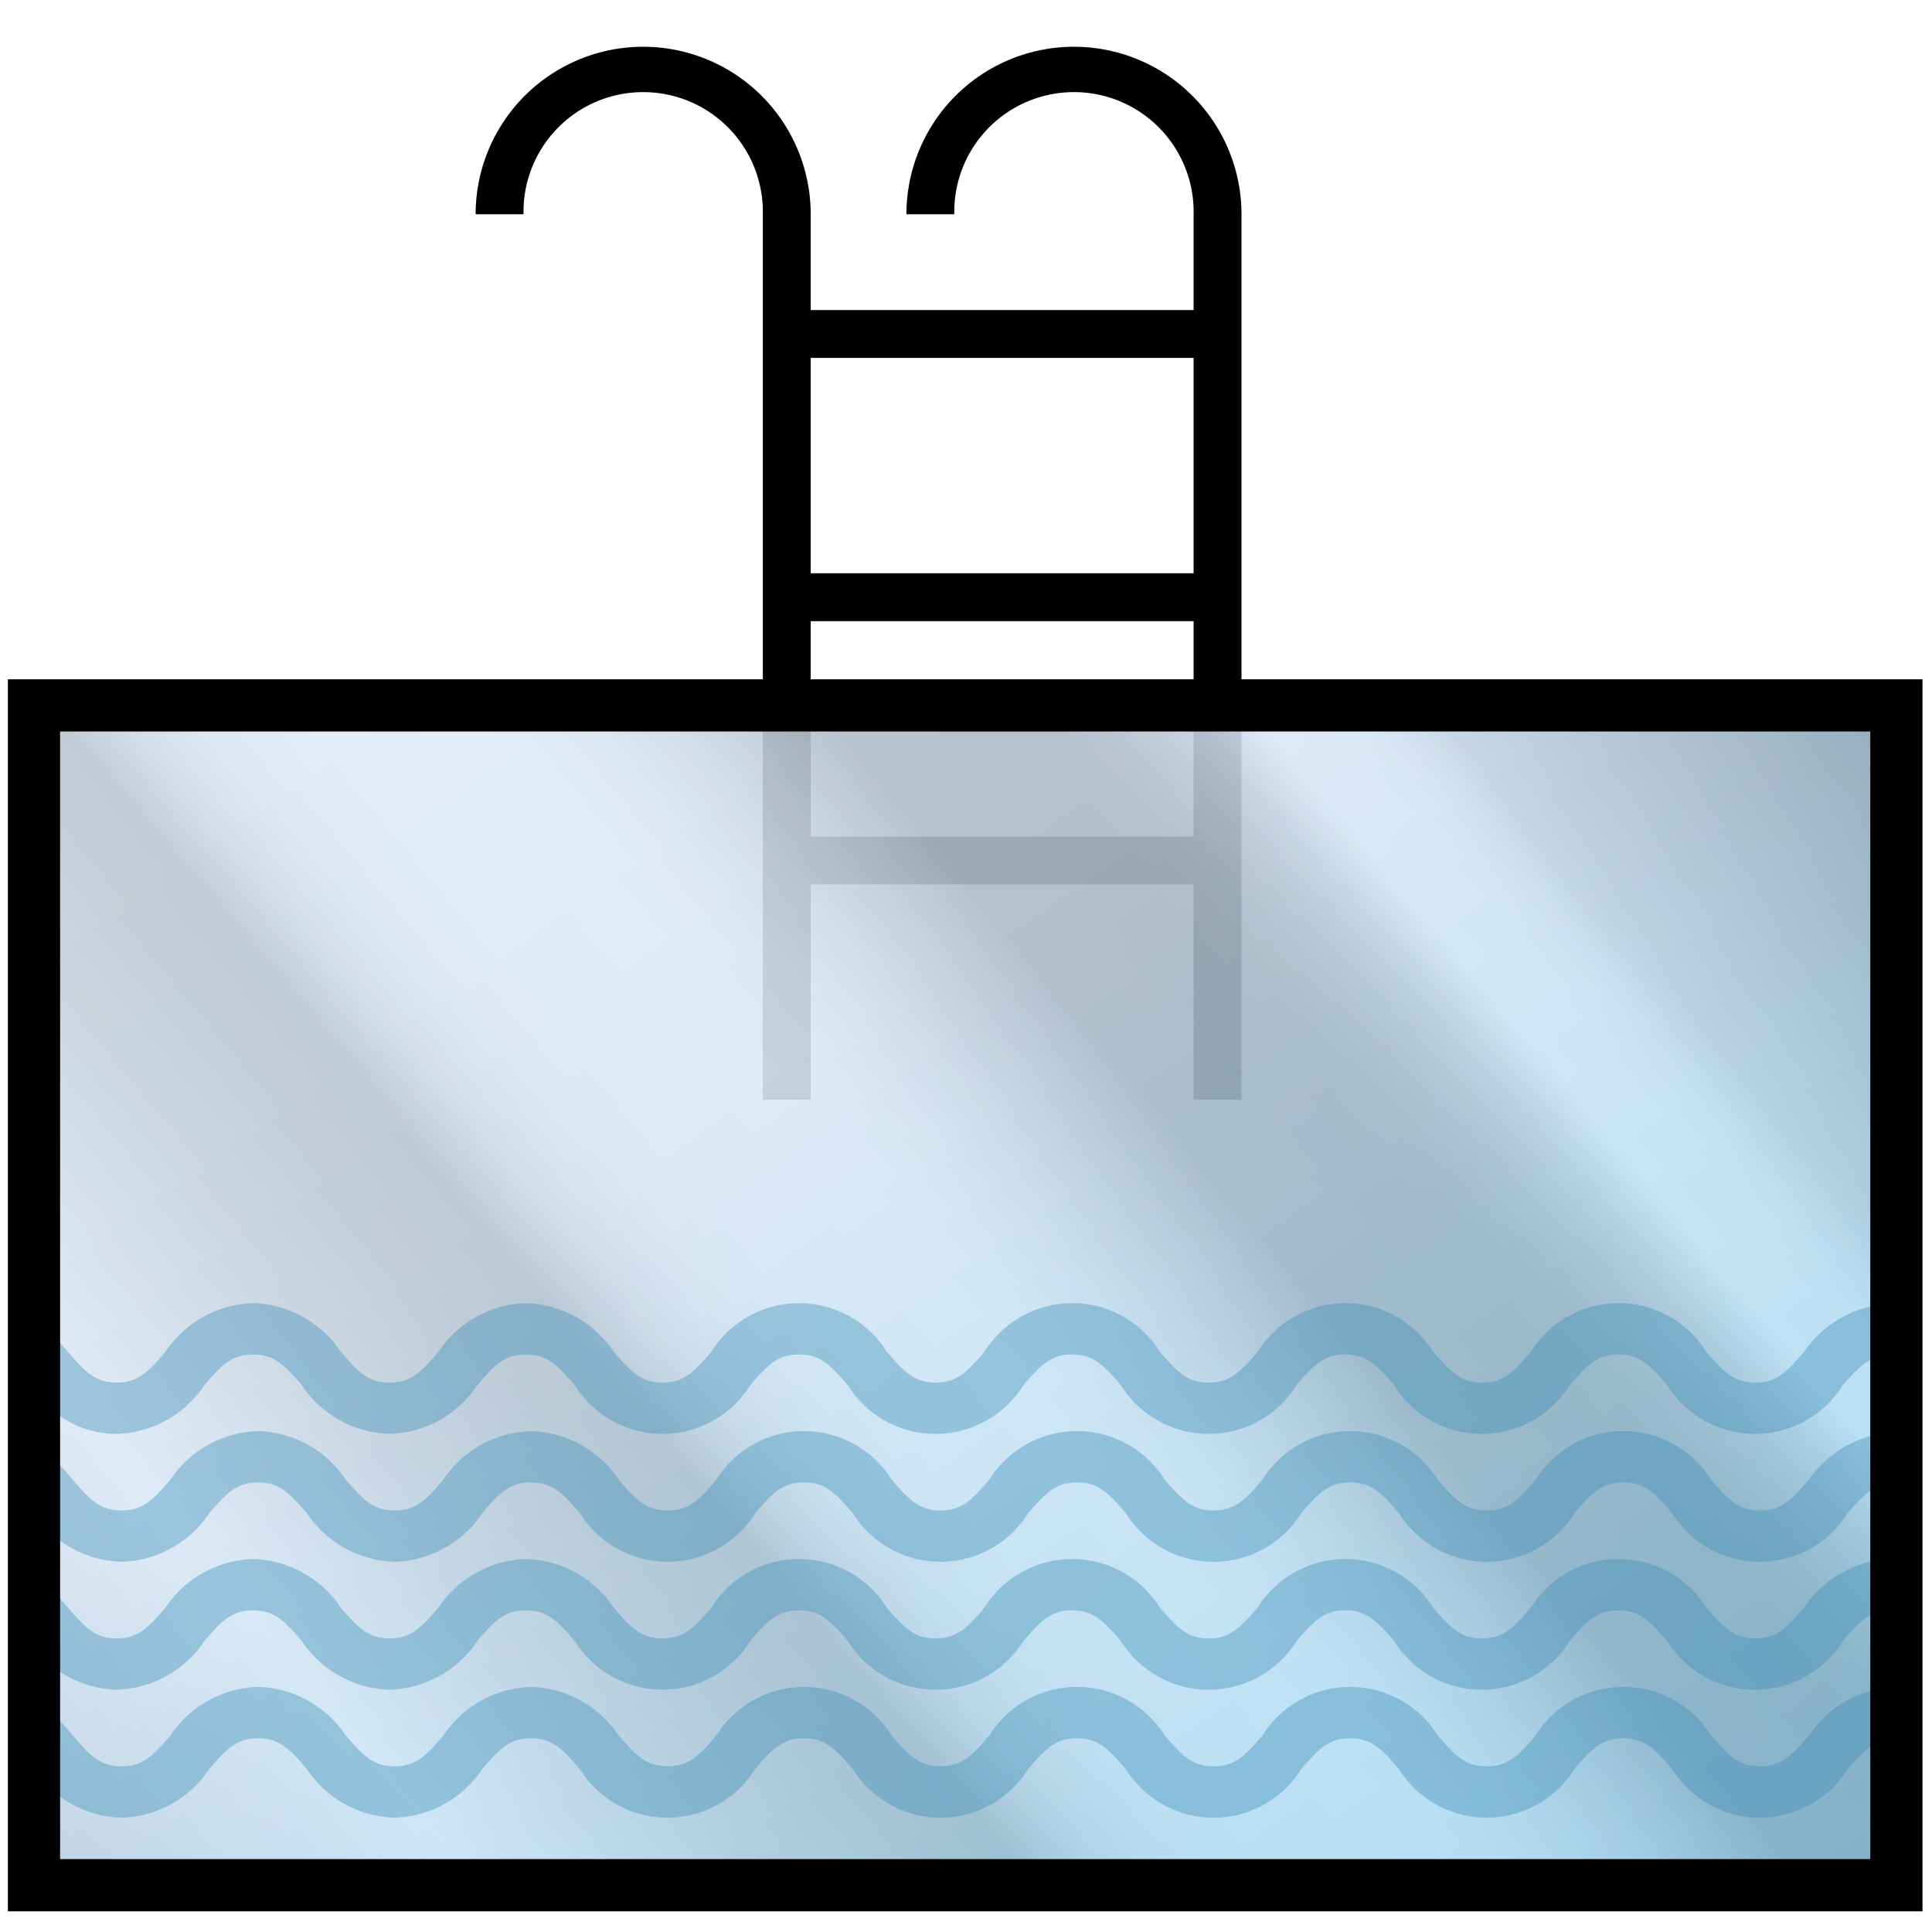 <svg xmlns="http://www.w3.org/2000/svg" xmlns:xlink="http://www.w3.org/1999/xlink" viewBox="0 0 37 37">
  <defs>
    <style>
      .\33 e5def6c-741b-48b6-9af7-e9d2ba44c739, .\35 455f03e-724b-4f18-97f9-f60d55ef86a8 {
        fill: none;
      }

      .\36 df8f810-d220-4965-959f-73e0bcce328f {
        isolation: isolate;
      }

      .\36 603f361-9bde-4308-9b92-ebba6ba6ea53 {
        fill: #010101;
      }

      .\35 f796eda-e674-462e-b76a-3e8f419e4b08 {
        opacity: 0.9;
      }

      .ac8cc290-0cd2-4749-bff9-a55fc624e077 {
        clip-path: url(#50951ca2-9a97-4f1a-991b-4895c93c5096);
      }

      .bd387e88-9626-4a21-99f6-268c4ef0133c {
        clip-path: url(#bbd1a483-642b-477b-974c-8337c5d669ad);
      }

      .\36 686e9c8-3ee1-4e9f-8fc1-e093de532653 {
        clip-path: url(#bb7e589e-7ea3-4c31-beff-b815a2987233);
      }

      .f9f97971-32ec-45e5-a62a-03c8362af89e {
        fill: url(#3d73d96a-2c62-46de-9404-1ffd2c20a775);
      }

      .de3e4b85-f980-4902-8f39-8bfb8fa37a23 {
        opacity: 0.36;
        mix-blend-mode: screen;
        fill: url(#8d163311-3d03-4493-985a-89285cd46081);
      }

      .\39 54fc48f-4e05-4882-bc11-f30a2381f895 {
        opacity: 0.4;
      }

      .d82f449e-c9cb-4dc8-932d-24174fed2c33 {
        fill: #398cb6;
      }

      .\33 e5def6c-741b-48b6-9af7-e9d2ba44c739 {
        stroke: #010101;
        stroke-miterlimit: 10;
      }
    </style>
    <clipPath id="50951ca2-9a97-4f1a-991b-4895c93c5096">
      <rect class="5455f03e-724b-4f18-97f9-f60d55ef86a8" x="1.078" y="13.479" width="35.125" height="22.625"/>
    </clipPath>
    <clipPath id="bbd1a483-642b-477b-974c-8337c5d669ad">
      <rect class="5455f03e-724b-4f18-97f9-f60d55ef86a8" x="0.872" y="-9.44" width="35.59" height="71.474"/>
    </clipPath>
    <clipPath id="bb7e589e-7ea3-4c31-beff-b815a2987233">
      <rect class="5455f03e-724b-4f18-97f9-f60d55ef86a8" x="-3.831" y="-25.845" width="44.669" height="86.005"/>
    </clipPath>
    <linearGradient id="3d73d96a-2c62-46de-9404-1ffd2c20a775" x1="-8.013" y1="-22.917" x2="46.761" y2="55.308" gradientUnits="userSpaceOnUse">
      <stop offset="0" stop-color="#e7f0fa"/>
      <stop offset="0.5" stop-color="#c8ddf2"/>
      <stop offset="1" stop-color="#27aae1"/>
    </linearGradient>
    <linearGradient id="8d163311-3d03-4493-985a-89285cd46081" x1="47.719" y1="-7.358" x2="-10.712" y2="41.672" gradientUnits="userSpaceOnUse">
      <stop offset="0" stop-color="#010101"/>
      <stop offset="0.017" stop-color="#050505"/>
      <stop offset="0.033" stop-color="#111"/>
      <stop offset="0.049" stop-color="#252425"/>
      <stop offset="0.066" stop-color="#414041"/>
      <stop offset="0.08" stop-color="#5f5e5f"/>
      <stop offset="0.08" stop-color="#5e5d5e"/>
      <stop offset="0.092" stop-color="#3d3c3d"/>
      <stop offset="0.105" stop-color="#222"/>
      <stop offset="0.118" stop-color="#101010"/>
      <stop offset="0.131" stop-color="#050505"/>
      <stop offset="0.145" stop-color="#010101"/>
      <stop offset="0.156" stop-color="#070707"/>
      <stop offset="0.17" stop-color="#171717"/>
      <stop offset="0.185" stop-color="#333232"/>
      <stop offset="0.202" stop-color="#585757"/>
      <stop offset="0.21" stop-color="#6c6b6b"/>
      <stop offset="0.245" stop-color="#b1b0b1"/>
      <stop offset="0.253" stop-color="#a2a1a2"/>
      <stop offset="0.295" stop-color="#4d4d4f"/>
      <stop offset="0.38" stop-color="#c8c6c7"/>
      <stop offset="0.383" stop-color="#d4d3d3"/>
      <stop offset="0.388" stop-color="#e7e6e7"/>
      <stop offset="0.394" stop-color="#f5f4f5"/>
      <stop offset="0.402" stop-color="#fdfdfd"/>
      <stop offset="0.415" stop-color="#fff"/>
      <stop offset="0.42" stop-color="#e8e8e7"/>
      <stop offset="0.428" stop-color="#c2c2c1"/>
      <stop offset="0.437" stop-color="#a4a4a2"/>
      <stop offset="0.446" stop-color="#8e8f8c"/>
      <stop offset="0.454" stop-color="#81827f"/>
      <stop offset="0.462" stop-color="#7d7e7b"/>
      <stop offset="0.498" stop-color="#807f80"/>
      <stop offset="0.501" stop-color="#8c8b8c"/>
      <stop offset="0.516" stop-color="#b5b4b5"/>
      <stop offset="0.53" stop-color="#d5d5d5"/>
      <stop offset="0.543" stop-color="#ececec"/>
      <stop offset="0.555" stop-color="#fafafa"/>
      <stop offset="0.566" stop-color="#fff"/>
      <stop offset="0.597" stop-color="#fdfdfd"/>
      <stop offset="0.611" stop-color="#f6f6f6"/>
      <stop offset="0.621" stop-color="#e9e9e9"/>
      <stop offset="0.63" stop-color="#d8d8d7"/>
      <stop offset="0.637" stop-color="#c1c1c0"/>
      <stop offset="0.644" stop-color="#a5a5a3"/>
      <stop offset="0.646" stop-color="#989896"/>
      <stop offset="0.666" stop-color="#a4a4a2"/>
      <stop offset="0.7" stop-color="#c4c4c3"/>
      <stop offset="0.746" stop-color="#f7f7f7"/>
      <stop offset="0.753" stop-color="#fff"/>
      <stop offset="0.872" stop-color="#acaeb3"/>
      <stop offset="0.887" stop-color="#c5c6ca"/>
      <stop offset="0.917" stop-color="#efeff0"/>
      <stop offset="0.931" stop-color="#fff"/>
      <stop offset="0.946" stop-color="#fcfcfc"/>
      <stop offset="0.958" stop-color="#f1f1f1"/>
      <stop offset="0.97" stop-color="#e0e0e0"/>
      <stop offset="0.981" stop-color="#c8c8c8"/>
      <stop offset="0.991" stop-color="#a9a8a8"/>
      <stop offset="1" stop-color="#888787"/>
    </linearGradient>
  </defs>
  <title>21</title>
  <g class="6df8f810-d220-4965-959f-73e0bcce328f">
    <g id="b86a1785-d8b4-4214-9b21-86c2c863ff7a" data-name="Layer 2">
      <path class="6603f361-9bde-4308-9b92-ebba6ba6ea53" d="M23.776,17.854v-13.75a3.208,3.208,0,0,0-6.417,0h.917a2.292,2.292,0,1,1,4.583,0V5.938H15.526V4.104a3.208,3.208,0,1,0-6.417,0h.917a2.292,2.292,0,1,1,4.583,0V21.062h.917v-4.125h7.333v4.125h.917V17.854Zm-.917-1.833H15.526v-4.125h7.333Zm0-5.042H15.526v-4.125h7.333Z"/>
      <g class="5f796eda-e674-462e-b76a-3e8f419e4b08">
        <g class="ac8cc290-0cd2-4749-bff9-a55fc624e077">
          <g class="bd387e88-9626-4a21-99f6-268c4ef0133c">
            <g class="6686e9c8-3ee1-4e9f-8fc1-e093de532653">
              <path class="f9f97971-32ec-45e5-a62a-03c8362af89e" d="M38.595-25.845H-3.831v78.391H-.953C-.123,46.747-1.99,41.847-1.015,36c-.975,5.847.892,10.747.063,16.546h.699A20.72,20.72,0,0,1,0,50a20.72,20.72,0,0,0-.253,2.546H38.595Z"/>
              <path class="de3e4b85-f980-4902-8f39-8bfb8fa37a23" d="M38.595-18.231H-1.588V52.546h.636C-.123,46.747-1.99,41.847-1.015,36c-.975,5.847.892,10.747.063,16.546h.699A20.72,20.72,0,0,1,0,50a20.72,20.72,0,0,0-.253,2.546H38.595Z"/>
            </g>
          </g>
        </g>
      </g>
      <g class="954fc48f-4e05-4882-bc11-f30a2381f895">
        <path class="d82f449e-c9cb-4dc8-932d-24174fed2c33" d="M36.347,32.31a.207.207,0,0,0-.027-.004,2.092,2.092,0,0,0-1.679.932c-.333.387-.525.589-.935.589s-.602-.202-.936-.589a1.982,1.982,0,0,0-3.362,0c-.333.387-.526.589-.936.589s-.601-.202-.935-.589a1.98,1.98,0,0,0-3.36,0c-.333.387-.525.589-.935.589s-.602-.202-.936-.59a1.981,1.981,0,0,0-3.36.001c-.333.387-.525.589-.934.589-.409,0-.601-.202-.935-.589a1.979,1.979,0,0,0-3.358,0c-.332.387-.525.589-.934.589-.409,0-.601-.202-.935-.589a2.092,2.092,0,0,0-1.68-.932,2.09,2.09,0,0,0-1.678.932c-.332.387-.525.589-.934.589-.409,0-.601-.202-.935-.589a2.092,2.092,0,0,0-1.68-.932,2.092,2.092,0,0,0-1.68.932c-.333.387-.525.589-.935.589s-.601-.202-.935-.589a2.68,2.68,0,0,0-.94-.771c-.003.039-.004.078-.007.117a2.303,2.303,0,0,1-.067.355c.029.246.059.492.086.737.058.062.116.126.182.203a2.092,2.092,0,0,0,1.68.932,2.092,2.092,0,0,0,1.68-.932c.333-.387.525-.589.935-.589s.601.202.935.589a2.092,2.092,0,0,0,1.68.932,2.092,2.092,0,0,0,1.679-.932c.332-.387.525-.589.933-.589.409,0,.601.202.935.589a1.98,1.98,0,0,0,3.359,0c.332-.387.525-.589.933-.589.409,0,.601.202.935.589a1.98,1.98,0,0,0,3.359,0c.333-.387.525-.589.935-.589s.601.202.935.589a1.981,1.981,0,0,0,3.361,0c.333-.387.525-.589.934-.589.409,0,.602.202.936.59a1.982,1.982,0,0,0,3.361-.001c.333-.387.526-.589.936-.589s.602.202.935.589a1.981,1.981,0,0,0,3.361,0c.287-.333.477-.52.783-.568A2.325,2.325,0,0,1,36.347,32.31Z"/>
        <path class="d82f449e-c9cb-4dc8-932d-24174fed2c33" d="M36.17,27.43a2.163,2.163,0,0,0-1.529.908c-.333.387-.525.589-.935.589s-.602-.202-.936-.589a1.983,1.983,0,0,0-3.362,0c-.333.387-.526.589-.936.589s-.601-.202-.935-.589a1.981,1.981,0,0,0-3.36,0c-.333.387-.525.589-.935.589s-.602-.202-.936-.589a1.981,1.981,0,0,0-3.36,0c-.332.387-.525.589-.934.589-.409,0-.601-.202-.935-.589a1.98,1.98,0,0,0-3.358,0c-.332.387-.525.589-.934.589-.409,0-.601-.202-.935-.589a2.093,2.093,0,0,0-1.68-.931,2.091,2.091,0,0,0-1.678.931c-.332.387-.525.589-.934.589-.409,0-.601-.202-.935-.589a2.093,2.093,0,0,0-1.68-.931,2.093,2.093,0,0,0-1.68.931c-.333.387-.525.589-.935.589s-.601-.202-.935-.589a3.176,3.176,0,0,0-.713-.655c-.022.423-.043.846-.057,1.269l.025.027a2.093,2.093,0,0,0,1.68.931,2.093,2.093,0,0,0,1.68-.931c.333-.387.525-.589.935-.589s.601.202.935.589a2.093,2.093,0,0,0,1.68.931,2.092,2.092,0,0,0,1.679-.932c.332-.386.524-.588.933-.588.409,0,.601.202.935.589a1.98,1.98,0,0,0,3.359-.001c.332-.386.524-.588.933-.588.409,0,.601.202.935.589a1.981,1.981,0,0,0,3.359,0c.333-.387.525-.589.935-.589s.601.202.935.589a1.982,1.982,0,0,0,3.361,0c.332-.387.525-.589.934-.589.409,0,.602.202.936.589a1.982,1.982,0,0,0,3.361,0c.333-.387.526-.589.936-.589s.602.202.935.589a1.982,1.982,0,0,0,3.361,0c.294-.343.487-.531.809-.572C36.184,28.085,36.177,27.756,36.17,27.43Z"/>
        <path class="d82f449e-c9cb-4dc8-932d-24174fed2c33" d="M36.257,29.861c-.01-0-.016-.004-.026-.004a2.095,2.095,0,0,0-1.681.931c-.333.387-.526.589-.936.589s-.602-.202-.936-.589a1.981,1.981,0,0,0-3.36,0c-.333.387-.525.589-.935.589s-.602-.202-.936-.589a1.983,1.983,0,0,0-3.362,0c-.333.387-.526.589-.936.589s-.601-.202-.935-.589a1.981,1.981,0,0,0-3.36,0c-.333.387-.525.589-.935.589s-.602-.202-.936-.589a1.981,1.981,0,0,0-3.36,0c-.332.387-.525.589-.934.589-.409,0-.601-.202-.935-.589a2.093,2.093,0,0,0-1.68-.931,2.091,2.091,0,0,0-1.678.931c-.332.387-.525.589-.934.589-.409,0-.601-.202-.935-.589a2.093,2.093,0,0,0-1.68-.931,2.091,2.091,0,0,0-1.678.931c-.332.387-.525.589-.934.589-.409,0-.601-.202-.935-.589a3.001,3.001,0,0,0-.721-.638c-.015.413-.038.826-.06,1.24.012.014.023.024.035.039a2.093,2.093,0,0,0,1.68.931,2.092,2.092,0,0,0,1.679-.932c.332-.386.524-.588.933-.588.409,0,.601.202.935.589a2.093,2.093,0,0,0,1.68.931,2.092,2.092,0,0,0,1.679-.932c.332-.386.524-.588.933-.588.409,0,.601.202.935.589a1.981,1.981,0,0,0,3.359,0c.333-.387.525-.589.935-.589s.601.202.935.589a1.982,1.982,0,0,0,3.361,0c.332-.387.525-.589.934-.589.409,0,.602.202.936.589a1.982,1.982,0,0,0,3.361,0c.333-.387.526-.589.935-.589s.602.202.936.589a1.982,1.982,0,0,0,3.361,0c.332-.387.525-.589.934-.589.409,0,.602.202.935.589a1.983,1.983,0,0,0,3.362,0c.333-.387.526-.589.936-.589a.895.895,0,0,1,.095.013C36.302,30.523,36.275,30.191,36.257,29.861Z"/>
        <path class="d82f449e-c9cb-4dc8-932d-24174fed2c33" d="M36.138,24.971a2.139,2.139,0,0,0-1.588.918c-.333.387-.526.589-.936.589s-.602-.202-.936-.589a1.98,1.98,0,0,0-3.36,0c-.333.387-.525.589-.935.589s-.602-.202-.936-.589a1.982,1.982,0,0,0-3.362,0c-.333.387-.526.589-.936.589s-.601-.202-.935-.589a1.98,1.98,0,0,0-3.36,0c-.333.387-.525.589-.935.589s-.602-.202-.936-.59a1.981,1.981,0,0,0-3.36.001c-.333.387-.525.589-.934.589-.409,0-.601-.202-.935-.589a2.092,2.092,0,0,0-1.68-.932,2.09,2.09,0,0,0-1.678.932c-.332.387-.525.589-.934.589-.409,0-.601-.202-.935-.589a2.092,2.092,0,0,0-1.68-.932,2.09,2.09,0,0,0-1.678.932c-.332.387-.525.589-.934.589-.409,0-.601-.202-.935-.589a4.605,4.605,0,0,0-.439-.448c-.001.006.001.011 0.0.017-.054.429-.084.856-.116,1.283a1.9,1.9,0,0,0,1.489.72,2.092,2.092,0,0,0,1.679-.932c.332-.387.525-.589.933-.589.409,0,.601.202.935.589a2.092,2.092,0,0,0,1.68.932,2.092,2.092,0,0,0,1.679-.932c.332-.387.525-.589.933-.589.409,0,.601.202.935.589a1.98,1.98,0,0,0,3.359,0c.333-.387.525-.589.935-.589s.601.202.935.589a1.981,1.981,0,0,0,3.361,0c.333-.387.525-.589.934-.589.409,0,.602.202.936.59a1.982,1.982,0,0,0,3.361-.001c.333-.387.526-.589.935-.589s.602.202.936.589a1.981,1.981,0,0,0,3.361,0c.333-.387.525-.589.934-.589.409,0,.602.202.935.589a1.982,1.982,0,0,0,3.362,0c.307-.357.502-.548.85-.577C36.143,25.627,36.14,25.303,36.138,24.971Z"/>
      </g>
      <rect class="3e5def6c-741b-48b6-9af7-e9d2ba44c739" x="0.651" y="13.509" width="35.667" height="22.595"/>
    </g>
  </g>
</svg>
